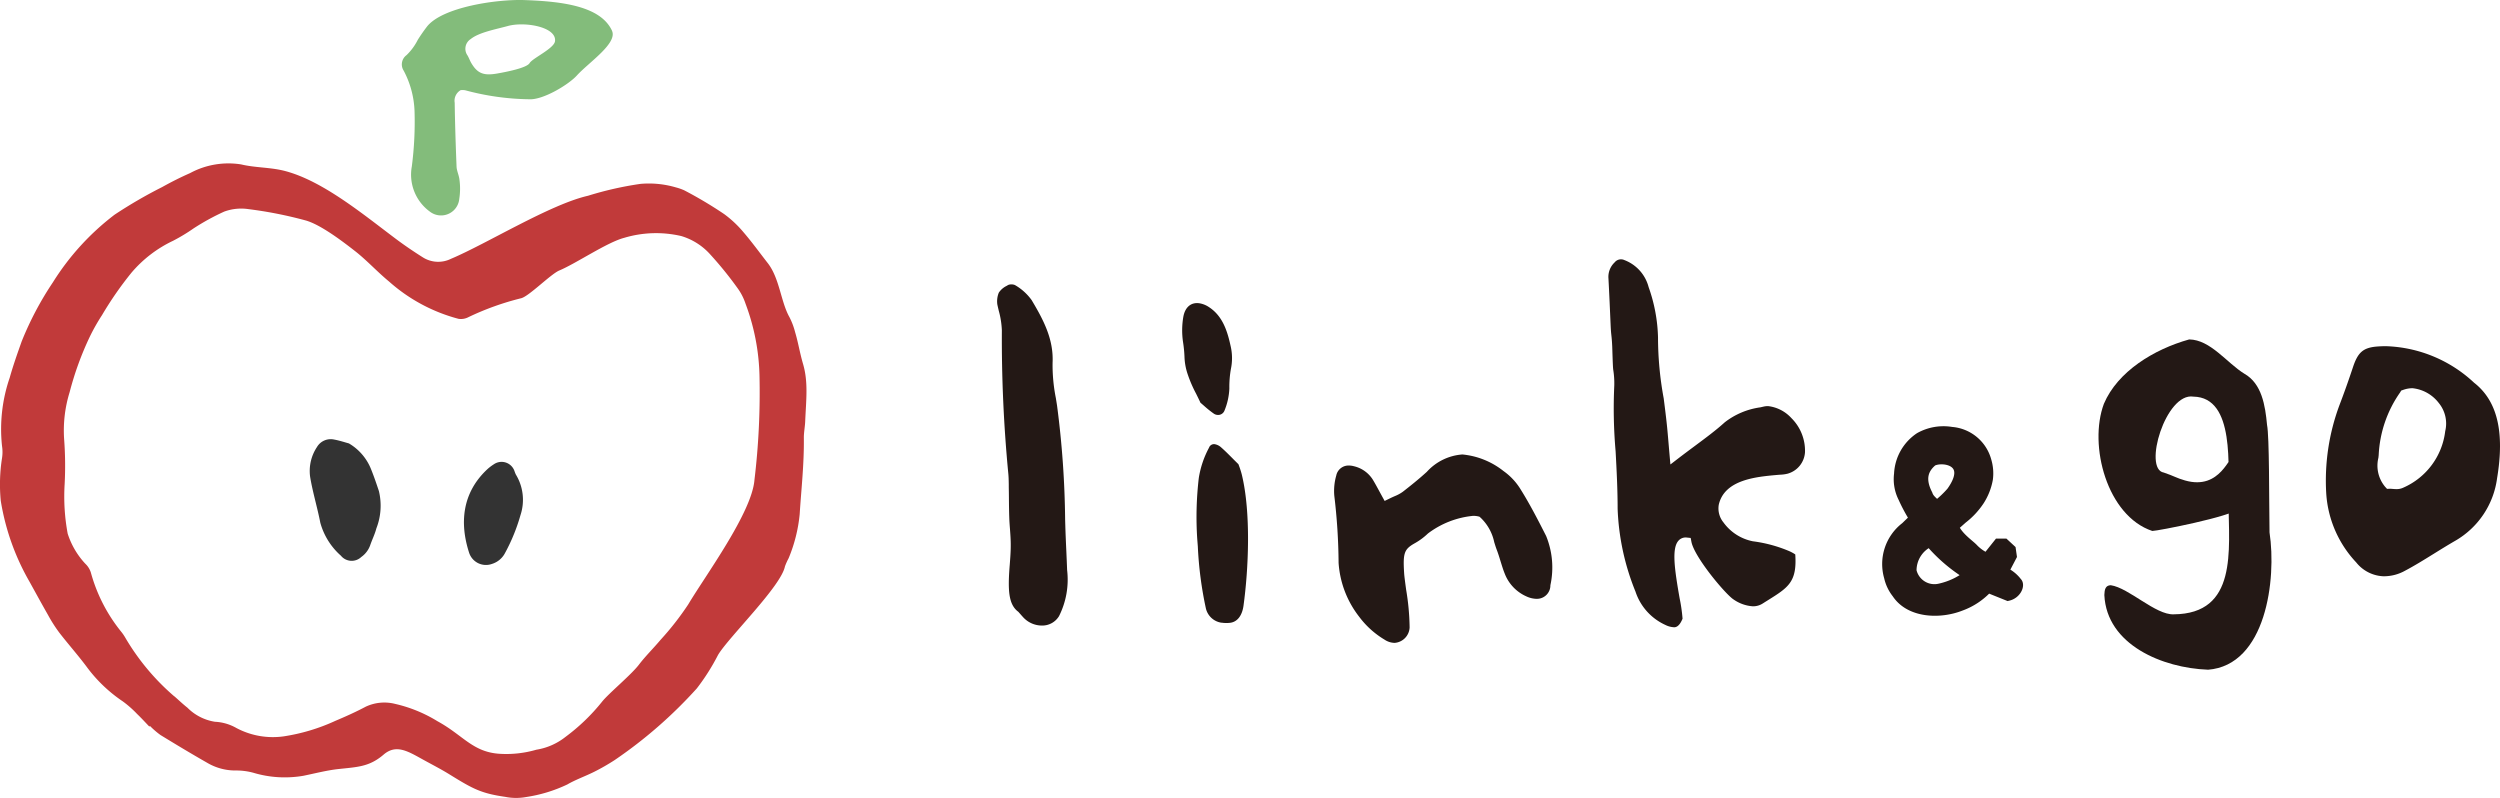<svg id="コンポーネント_12_1" data-name="コンポーネント 12 – 1" xmlns="http://www.w3.org/2000/svg" xmlns:xlink="http://www.w3.org/1999/xlink" width="268.541" height="85.721" viewBox="0 0 268.541 85.721">
  <defs>
    <clipPath id="clip-path">
      <rect id="長方形_28" data-name="長方形 28" width="86.627" height="85.721" fill="none"/>
    </clipPath>
    <clipPath id="clip-path-2">
      <rect id="長方形_91" data-name="長方形 91" width="161.436" height="44.087" fill="none"/>
    </clipPath>
  </defs>
  <g id="グループ_12" data-name="グループ 12">
    <g id="グループ_11" data-name="グループ 11" clip-path="url(#clip-path)">
      <path id="パス_46" data-name="パス 46" d="M16.041,130.244c-.431-.449-.849-.91-1.3-1.341a11.536,11.536,0,0,0-1.542-1.361,15.7,15.7,0,0,1-3.914-3.755c-.931-1.243-1.971-2.413-2.924-3.645a15.993,15.993,0,0,1-1.2-1.882c-.677-1.186-1.332-2.388-1.992-3.581a25.548,25.548,0,0,1-3.087-8.693,18.3,18.3,0,0,1,.136-4.59,4.182,4.182,0,0,0,0-1.28,17,17,0,0,1,.825-7.349c.37-1.322.829-2.609,1.282-3.889a34.351,34.351,0,0,1,3.362-6.363,27.319,27.319,0,0,1,6.618-7.255,49.914,49.914,0,0,1,5.109-2.968c.982-.548,1.985-1.053,3-1.5a8.67,8.67,0,0,1,5.484-.936c1.546.37,3.154.3,4.71.706,4.017,1.05,8.27,4.551,11.84,7.238.947.713,1.931,1.382,2.929,2.012A3.085,3.085,0,0,0,48.434,80c3.775-1.582,10.654-5.849,14.726-6.776a36.253,36.253,0,0,1,5.655-1.278,10.3,10.3,0,0,1,3.771.375,5.8,5.8,0,0,1,.913.318,44.345,44.345,0,0,1,4.278,2.546,11.734,11.734,0,0,1,2.081,1.95c.928,1.08,1.751,2.219,2.608,3.318,1.279,1.638,1.4,4.153,2.334,5.81a7.66,7.66,0,0,1,.61,1.618c.328,1.091.5,2.216.857,3.431.573,1.963.316,3.925.224,6.16-.024.575-.151,1.188-.144,1.786.032,2.83-.287,5.6-.446,8.158a16.435,16.435,0,0,1-1.185,4.734,7.11,7.11,0,0,0-.4.887c-.428,2.157-6.064,7.617-7.191,9.519a23.128,23.128,0,0,1-2.274,3.585,48.833,48.833,0,0,1-8.827,7.7,23.106,23.106,0,0,1-2.173,1.247c-1.016.507-2.065.874-2.906,1.369a15.677,15.677,0,0,1-4.431,1.353,5.934,5.934,0,0,1-2.246-.019c-2.6-.377-3.468-.857-5.958-2.395-.911-.565-1.848-1.044-2.784-1.559-1.674-.921-2.951-1.757-4.316-.587-1.544,1.323-2.795,1.329-4.867,1.555-1.237.135-2.479.462-3.753.722a11.746,11.746,0,0,1-5.367-.321,6.983,6.983,0,0,0-1.866-.247,5.935,5.935,0,0,1-3.1-.826c-1.687-.961-3.354-1.966-5.018-2.983a8.885,8.885,0,0,1-1.131-.975l-.066.063m2.677-3.257c.47.411.919.845,1.41,1.229a5.335,5.335,0,0,0,2.96,1.516,5.135,5.135,0,0,1,2.31.674,8.352,8.352,0,0,0,5.029.9,20.664,20.664,0,0,0,5.61-1.68c1.119-.47,2.21-.963,3.251-1.516a4.71,4.71,0,0,1,3.148-.3A15.048,15.048,0,0,1,47,129.672c2.768,1.506,3.788,3.354,6.773,3.5a11.542,11.542,0,0,0,3.842-.445,6.768,6.768,0,0,0,3.136-1.382,21.09,21.09,0,0,0,3.908-3.759c.695-.885,3.142-2.9,3.975-3.995.689-.906,1.538-1.734,2.328-2.674a30.9,30.9,0,0,0,2.964-3.794c1.866-3.132,6.833-9.858,7.114-13.369a78.919,78.919,0,0,0,.539-11.329,23.485,23.485,0,0,0-1.5-7.618,6.049,6.049,0,0,0-.834-1.631,39.293,39.293,0,0,0-2.931-3.625,6.775,6.775,0,0,0-3.137-2,11.92,11.92,0,0,0-6.136.194c-1.818.475-5.175,2.757-6.951,3.5-.922.383-3.236,2.747-4.094,2.983a29.479,29.479,0,0,0-5.667,2.029,1.723,1.723,0,0,1-1.073.187,18.192,18.192,0,0,1-7.469-4.011c-1.244-1.023-2.374-2.266-3.624-3.245-1.406-1.1-3.722-2.857-5.324-3.311a44.269,44.269,0,0,0-6.169-1.22,5.289,5.289,0,0,0-2.579.266,24.911,24.911,0,0,0-3.3,1.809,19.486,19.486,0,0,1-2.208,1.332,13.346,13.346,0,0,0-4.471,3.436,37.33,37.33,0,0,0-3.15,4.54,21.118,21.118,0,0,0-1.321,2.335,33.155,33.155,0,0,0-2.159,5.94,13.937,13.937,0,0,0-.6,4.962,38.405,38.405,0,0,1,.062,4.929,21.788,21.788,0,0,0,.326,5.31,8.557,8.557,0,0,0,1.883,3.222,2.255,2.255,0,0,1,.6.936,17.382,17.382,0,0,0,3.294,6.413,4.987,4.987,0,0,1,.419.621,24.978,24.978,0,0,0,5.253,6.286" transform="translate(0 -52.196)" fill="#c13a3a"/>
      <path id="パス_47" data-name="パス 47" d="M136.625,188.276a5.615,5.615,0,0,1,2.392,2.8c.308.761.57,1.539.83,2.316a6.705,6.705,0,0,1-.269,4.007c-.166.639-.465,1.224-.675,1.844a2.619,2.619,0,0,1-.953,1.238,1.492,1.492,0,0,1-2.185-.145,7.3,7.3,0,0,1-2.211-3.541c-.319-1.647-.82-3.278-1.093-4.928a4.644,4.644,0,0,1,.734-3.2,1.712,1.712,0,0,1,1.84-.806c.6.11,1.2.311,1.59.415" transform="translate(-99.148 -140.647)" fill="#333"/>
      <path id="パス_48" data-name="パス 48" d="M200.972,198.251a5.611,5.611,0,0,1,.648-.48,1.464,1.464,0,0,1,2.211.768,3.38,3.38,0,0,0,.135.338,5.214,5.214,0,0,1,.5,4.365,19.787,19.787,0,0,1-1.719,4.178,2.365,2.365,0,0,1-1.353,1.066,1.9,1.9,0,0,1-2.441-1.192c-1.022-3.137-.807-6.461,2.021-9.044" transform="translate(-148.558 -147.909)" fill="#333"/>
      <path id="パス_49" data-name="パス 49" d="M194.441,3.3c-1.217-2.625-5.276-3.145-9.4-3.291-2.974-.106-8.877.756-10.5,2.883q-.512.672-.963,1.388a6.042,6.042,0,0,1-1.209,1.645,1.235,1.235,0,0,0-.3,1.674,10.04,10.04,0,0,1,1.16,4.291,37.259,37.259,0,0,1-.291,5.992,4.913,4.913,0,0,0,1.947,4.857,1.966,1.966,0,0,0,3.152-1.386,7.085,7.085,0,0,0,.025-1.995c-.042-.506-.3-.989-.318-1.46-.1-2.479-.17-4.761-.2-6.857a1.311,1.311,0,0,1,.642-1.357,1.63,1.63,0,0,1,.5.017,27.53,27.53,0,0,0,6.807.961c1.512.118,4.29-1.577,5.17-2.548,1.3-1.429,4.4-3.464,3.774-4.814M188.32,4.424c-.095.786-2.419,1.828-2.728,2.353s-2.493.946-3.465,1.118c-1.456.257-2.127.01-2.793-1.109-.164-.276-.258-.573-.421-.841a1.234,1.234,0,0,1,.356-1.752c.893-.725,2.775-1.062,3.988-1.4,1.825-.5,5.247.1,5.063,1.628" transform="translate(-128.702 -0.001)" fill="#83bc7b"/>
    </g>
  </g>
  <g id="グループ_151" data-name="グループ 151" transform="translate(107.105 27.856)">
    <g id="グループ_150" data-name="グループ 150" transform="translate(0 0)" clip-path="url(#clip-path-2)">
      <path id="パス_187" data-name="パス 187" d="M88.212,39.517a2.245,2.245,0,0,1-.877-.241,5.992,5.992,0,0,1-3.222-3.589,26.089,26.089,0,0,1-1.916-8.9c0-2.059-.107-4.14-.216-6.154a52.755,52.755,0,0,1-.144-7.069,9.15,9.15,0,0,0-.116-1.727c-.047-.357-.091-2.195-.108-2.53-.062-1.265-.117-1.033-.171-2.3-.07-1.623-.142-3.3-.231-4.954A2.136,2.136,0,0,1,81.876.329.869.869,0,0,1,82.923.081a4.242,4.242,0,0,1,2.595,2.874l.017.055a17.3,17.3,0,0,1,1,5.38,36.264,36.264,0,0,0,.612,6.553c.119.942.241,1.884.339,2.828.061.569.109,1.14.172,1.877.034.393.07.833.116,1.344l.092,1.044.834-.642c.633-.486,1.226-.926,1.784-1.341,1.2-.894,2.249-1.666,3.218-2.544A7.993,7.993,0,0,1,97.525,15.9l.321-.074a2.23,2.23,0,0,1,.512-.06,4.015,4.015,0,0,1,2.5,1.284,4.941,4.941,0,0,1,1.465,3.677,2.559,2.559,0,0,1-1.876,2.3,3.941,3.941,0,0,1-.795.108c-.094.006-.188.013-.281.022-2.267.2-5.693.5-6.309,3.2a2.372,2.372,0,0,0,.5,1.9,5.117,5.117,0,0,0,3.169,2.031,14.809,14.809,0,0,1,3.91,1.061,4.248,4.248,0,0,1,.611.332l.027.017c.2,2.957-.747,3.551-2.947,4.925-.179.112-.362.226-.553.348a1.916,1.916,0,0,1-1.051.3,4.078,4.078,0,0,1-2.06-.723c-.854-.529-4.219-4.536-4.544-6.2l-.08-.42-.425-.044a1.165,1.165,0,0,0-.118-.006,1.018,1.018,0,0,0-.793.373c-.715.85-.389,3.09.149,6.16a17.7,17.7,0,0,1,.314,2.191c-.377.924-.772.924-.964.924" transform="translate(-15.542 0)" fill="#231815"/>
      <path id="パス_188" data-name="パス 188" d="M158.06,46.117c-4.852-.18-10.867-2.66-11.121-8.02.019-.6.12-1.039.688-1.054,1.95.285,4.81,3.2,6.754,3.127,6.876-.044,5.939-6.883,5.892-12.038-.062-3.742.746-11.263-3.764-11.346-2.978-.484-5.44,7.8-3.183,8.157,1.074.356,1.347.584,2.279.848,3.857,1.1,4.755-2.832,5.347-2.67,1.829.492,1.428,4.464.352,5.728-.732.818-8.649,2.367-9.213,2.367-4.863-1.62-6.869-9.19-5.2-13.659,1.47-3.462,5.361-5.854,9.161-6.915,2.295.027,4.059,2.541,5.934,3.687,1.864,1.054,2.239,3.414,2.429,5.49.256,1.251.213,7.909.268,11.553.767,5.032-.37,14.281-6.626,14.751" transform="translate(-28.003 -2.037)" fill="#231815"/>
      <path id="パス_189" data-name="パス 189" d="M51.256,46.16a2.02,2.02,0,0,1-1.083-.355,9.4,9.4,0,0,1-2.715-2.456,10.524,10.524,0,0,1-2.208-5.781,63.859,63.859,0,0,0-.463-7.227A6.029,6.029,0,0,1,45,28.182a1.341,1.341,0,0,1,1.366-1.071,2,2,0,0,1,.526.074,3.268,3.268,0,0,1,2.044,1.46c.194.322.373.649.6,1.065.117.216.246.453.394.723l.266.482.493-.241c.227-.112.422-.2.591-.274a4,4,0,0,0,.864-.468c.792-.617,1.719-1.354,2.586-2.146a5.7,5.7,0,0,1,3.816-1.864A8.372,8.372,0,0,1,62.96,27.7a6.657,6.657,0,0,1,1.868,2.013c.96,1.54,1.8,3.16,2.714,4.964A8.951,8.951,0,0,1,68,39.97a1.446,1.446,0,0,1-1.43,1.46h-.048a2.717,2.717,0,0,1-1.1-.263,4.4,4.4,0,0,1-2.329-2.453c-.172-.419-.3-.855-.445-1.316-.123-.406-.251-.826-.409-1.236-.1-.261-.183-.534-.272-.822a5.049,5.049,0,0,0-1.489-2.65l-.1-.085-.131-.032a2.334,2.334,0,0,0-.545-.057,9.54,9.54,0,0,0-4.861,1.9,6.919,6.919,0,0,1-1.468,1.076c-1.075.62-1.218,1.035-1.084,3.163.021.349.108.987.216,1.793a26.244,26.244,0,0,1,.374,4.057,1.741,1.741,0,0,1-1.623,1.657" transform="translate(-8.568 -4.961)" fill="#231815"/>
      <path id="パス_190" data-name="パス 190" d="M182.817,36.256a3.939,3.939,0,0,1-3.045-1.493,11.908,11.908,0,0,1-3.217-7.375,23.233,23.233,0,0,1,1.414-9.507c.482-1.255.958-2.593,1.457-4.092.544-1.639,1.129-2.121,2.721-2.224.268-.018.537-.027.807-.027a14.5,14.5,0,0,1,9.477,3.922c2.5,1.944,3.3,5.3,2.474,10.258a9.123,9.123,0,0,1-4.535,6.745c-.757.436-1.5.9-2.231,1.352-1.021.634-2.078,1.291-3.147,1.856a4.648,4.648,0,0,1-2.178.581m.578-9.4c.082,0,.171.009.265.016.137.011.279.023.419.023a1.66,1.66,0,0,0,.763-.16,7.605,7.605,0,0,0,4.494-6.064,3.471,3.471,0,0,0-.689-3.024,4.083,4.083,0,0,0-2.827-1.591,3.018,3.018,0,0,0-.991.177l-.22.077-.119.2a12.734,12.734,0,0,0-2.3,6.734l-.032.292a3.532,3.532,0,0,0,.733,3.12l.195.211Z" transform="translate(-33.782 -2.208)" fill="#231815"/>
      <path id="パス_191" data-name="パス 191" d="M4.8,39.977a2.736,2.736,0,0,1-1.905-.793c-.081-.08-.157-.167-.276-.3-.08-.092-.339-.384-.339-.384l-.042-.032c-.864-.668-1.014-1.861-.973-3.447.015-.544.055-1.1.1-1.646.047-.642.1-1.3.1-1.966.006-.619-.04-1.236-.084-1.832-.031-.4-.061-.8-.074-1.2-.023-.677-.03-1.354-.037-2.033,0-.416-.009-.831-.016-1.248l0-.256c-.006-.424-.013-.861-.061-1.3A151.916,151.916,0,0,1,.511,8.252,9.281,9.281,0,0,0,.178,6.157C.125,5.932.07,5.705.024,5.48a2.441,2.441,0,0,1,.16-1.262,2.119,2.119,0,0,1,.831-.723c.067-.038.121-.07.157-.094a.807.807,0,0,1,.367-.068.851.851,0,0,1,.39.076A5.7,5.7,0,0,1,3.711,5.02c1.255,2.1,2.37,4.192,2.249,6.716a18.091,18.091,0,0,0,.35,3.8c.044.269.088.539.129.808a101.331,101.331,0,0,1,.869,12.285l.017.569c.028.957.071,1.913.115,2.87.029.642.058,1.292.08,1.937a8.728,8.728,0,0,1-.864,4.952A2.1,2.1,0,0,1,4.8,39.976" transform="translate(0 -0.638)" fill="#231815"/>
      <path id="パス_192" data-name="パス 192" d="M29.184,43.735A2.019,2.019,0,0,1,27.5,42.21a40.012,40.012,0,0,1-.869-6.668l-.06-.771a35.985,35.985,0,0,1,.165-6.587,10.216,10.216,0,0,1,1.1-3.255.563.563,0,0,1,.649-.365,1.382,1.382,0,0,1,.658.343c.393.345.775.728,1.216,1.17.195.2.4.4.633.63l.037.1a9.587,9.587,0,0,1,.323,1c1,4.1.729,10.158.186,14.1-.15,1.09-.686,1.76-1.472,1.839a3.394,3.394,0,0,1-.882-.019" transform="translate(-5.07 -4.699)" fill="#231815"/>
      <path id="パス_193" data-name="パス 193" d="M28.319,17.82a.8.8,0,0,1-.336-.132,11.312,11.312,0,0,1-1.067-.856c-.122-.107-.243-.212-.364-.312-.152-.327-.31-.646-.466-.963a13.8,13.8,0,0,1-.939-2.189,6.436,6.436,0,0,1-.315-1.818,13.549,13.549,0,0,0-.145-1.49,8.6,8.6,0,0,1,.023-2.78c.189-1.039.837-1.579,1.734-1.445a2.562,2.562,0,0,1,.989.391c1.538.983,2.022,2.683,2.356,4.2a5.687,5.687,0,0,1,.031,2.457,11.169,11.169,0,0,0-.167,2.1,6.961,6.961,0,0,1-.528,2.389.728.728,0,0,1-.806.447" transform="translate(-4.705 -1.113)" fill="#231815"/>
      <path id="パス_194" data-name="パス 194" d="M119.233,40.259a4.351,4.351,0,0,1-.839-1.755,5.053,5.053,0,0,1,1.782-5.425l.917-.891a18.01,18.01,0,0,1-1.179-2.2,4.433,4.433,0,0,1-.446-2.568,5.022,5.022,0,0,1,2.228-3.958,5.286,5.286,0,0,1,3.458-.6A4.259,4.259,0,0,1,128.929,26a4.714,4.714,0,0,1,.158,1.965,6.406,6.406,0,0,1-.918,2.332,8.147,8.147,0,0,1-1.835,1.966l-.917.813c.446,1.1,1.73,1.913,2.123,2.359a4.573,4.573,0,0,0,1.388.97l1.232-1.546h.682l.708.655.105.733L130.79,37.9a3.69,3.69,0,0,1,1.415,1.127c.34.315-.053,1.311-1,1.52l-2.149-.865a7.362,7.362,0,0,1-2.909,1.939c-2.254.891-5.5.787-6.919-1.363m7.679-1.992a17.191,17.191,0,0,1-4.114-3.512,3.349,3.349,0,0,0-1.913,3.066,2.481,2.481,0,0,0,3.014,1.861,7.673,7.673,0,0,0,3.014-1.415M125.1,29.305c2.385-3.328-.97-3.774-1.992-3.223-.97.812-1.337,1.886-.5,3.511.184.577.655.787.944,1.206l.052-.078a10.689,10.689,0,0,0,1.494-1.415" transform="translate(-22.621 -4.361)" fill="#231815"/>
      <path id="パス_195" data-name="パス 195" d="M119.233,40.259a4.351,4.351,0,0,1-.839-1.755,5.053,5.053,0,0,1,1.782-5.425l.917-.891a18.01,18.01,0,0,1-1.179-2.2,4.433,4.433,0,0,1-.446-2.568,5.022,5.022,0,0,1,2.228-3.958,5.286,5.286,0,0,1,3.458-.6A4.259,4.259,0,0,1,128.929,26a4.714,4.714,0,0,1,.158,1.965,6.406,6.406,0,0,1-.918,2.332,8.147,8.147,0,0,1-1.835,1.966l-.917.813c.446,1.1,1.73,1.913,2.123,2.359a4.573,4.573,0,0,0,1.388.97l1.232-1.546h.682l.708.655.105.733L130.79,37.9a3.69,3.69,0,0,1,1.415,1.127c.34.315-.053,1.311-1,1.52l-2.149-.865a7.362,7.362,0,0,1-2.909,1.939C123.9,42.513,120.648,42.409,119.233,40.259Zm7.679-1.992a17.191,17.191,0,0,1-4.114-3.512,3.349,3.349,0,0,0-1.913,3.066,2.481,2.481,0,0,0,3.014,1.861A7.673,7.673,0,0,0,126.911,38.268ZM125.1,29.305c2.385-3.328-.97-3.774-1.992-3.223-.97.812-1.337,1.886-.5,3.511.184.577.655.787.944,1.206l.052-.078A10.689,10.689,0,0,0,125.1,29.305Z" transform="translate(-22.621 -4.361)" fill="none" stroke="#231815" stroke-miterlimit="10" stroke-width="1"/>
    </g>
  </g>
</svg>
